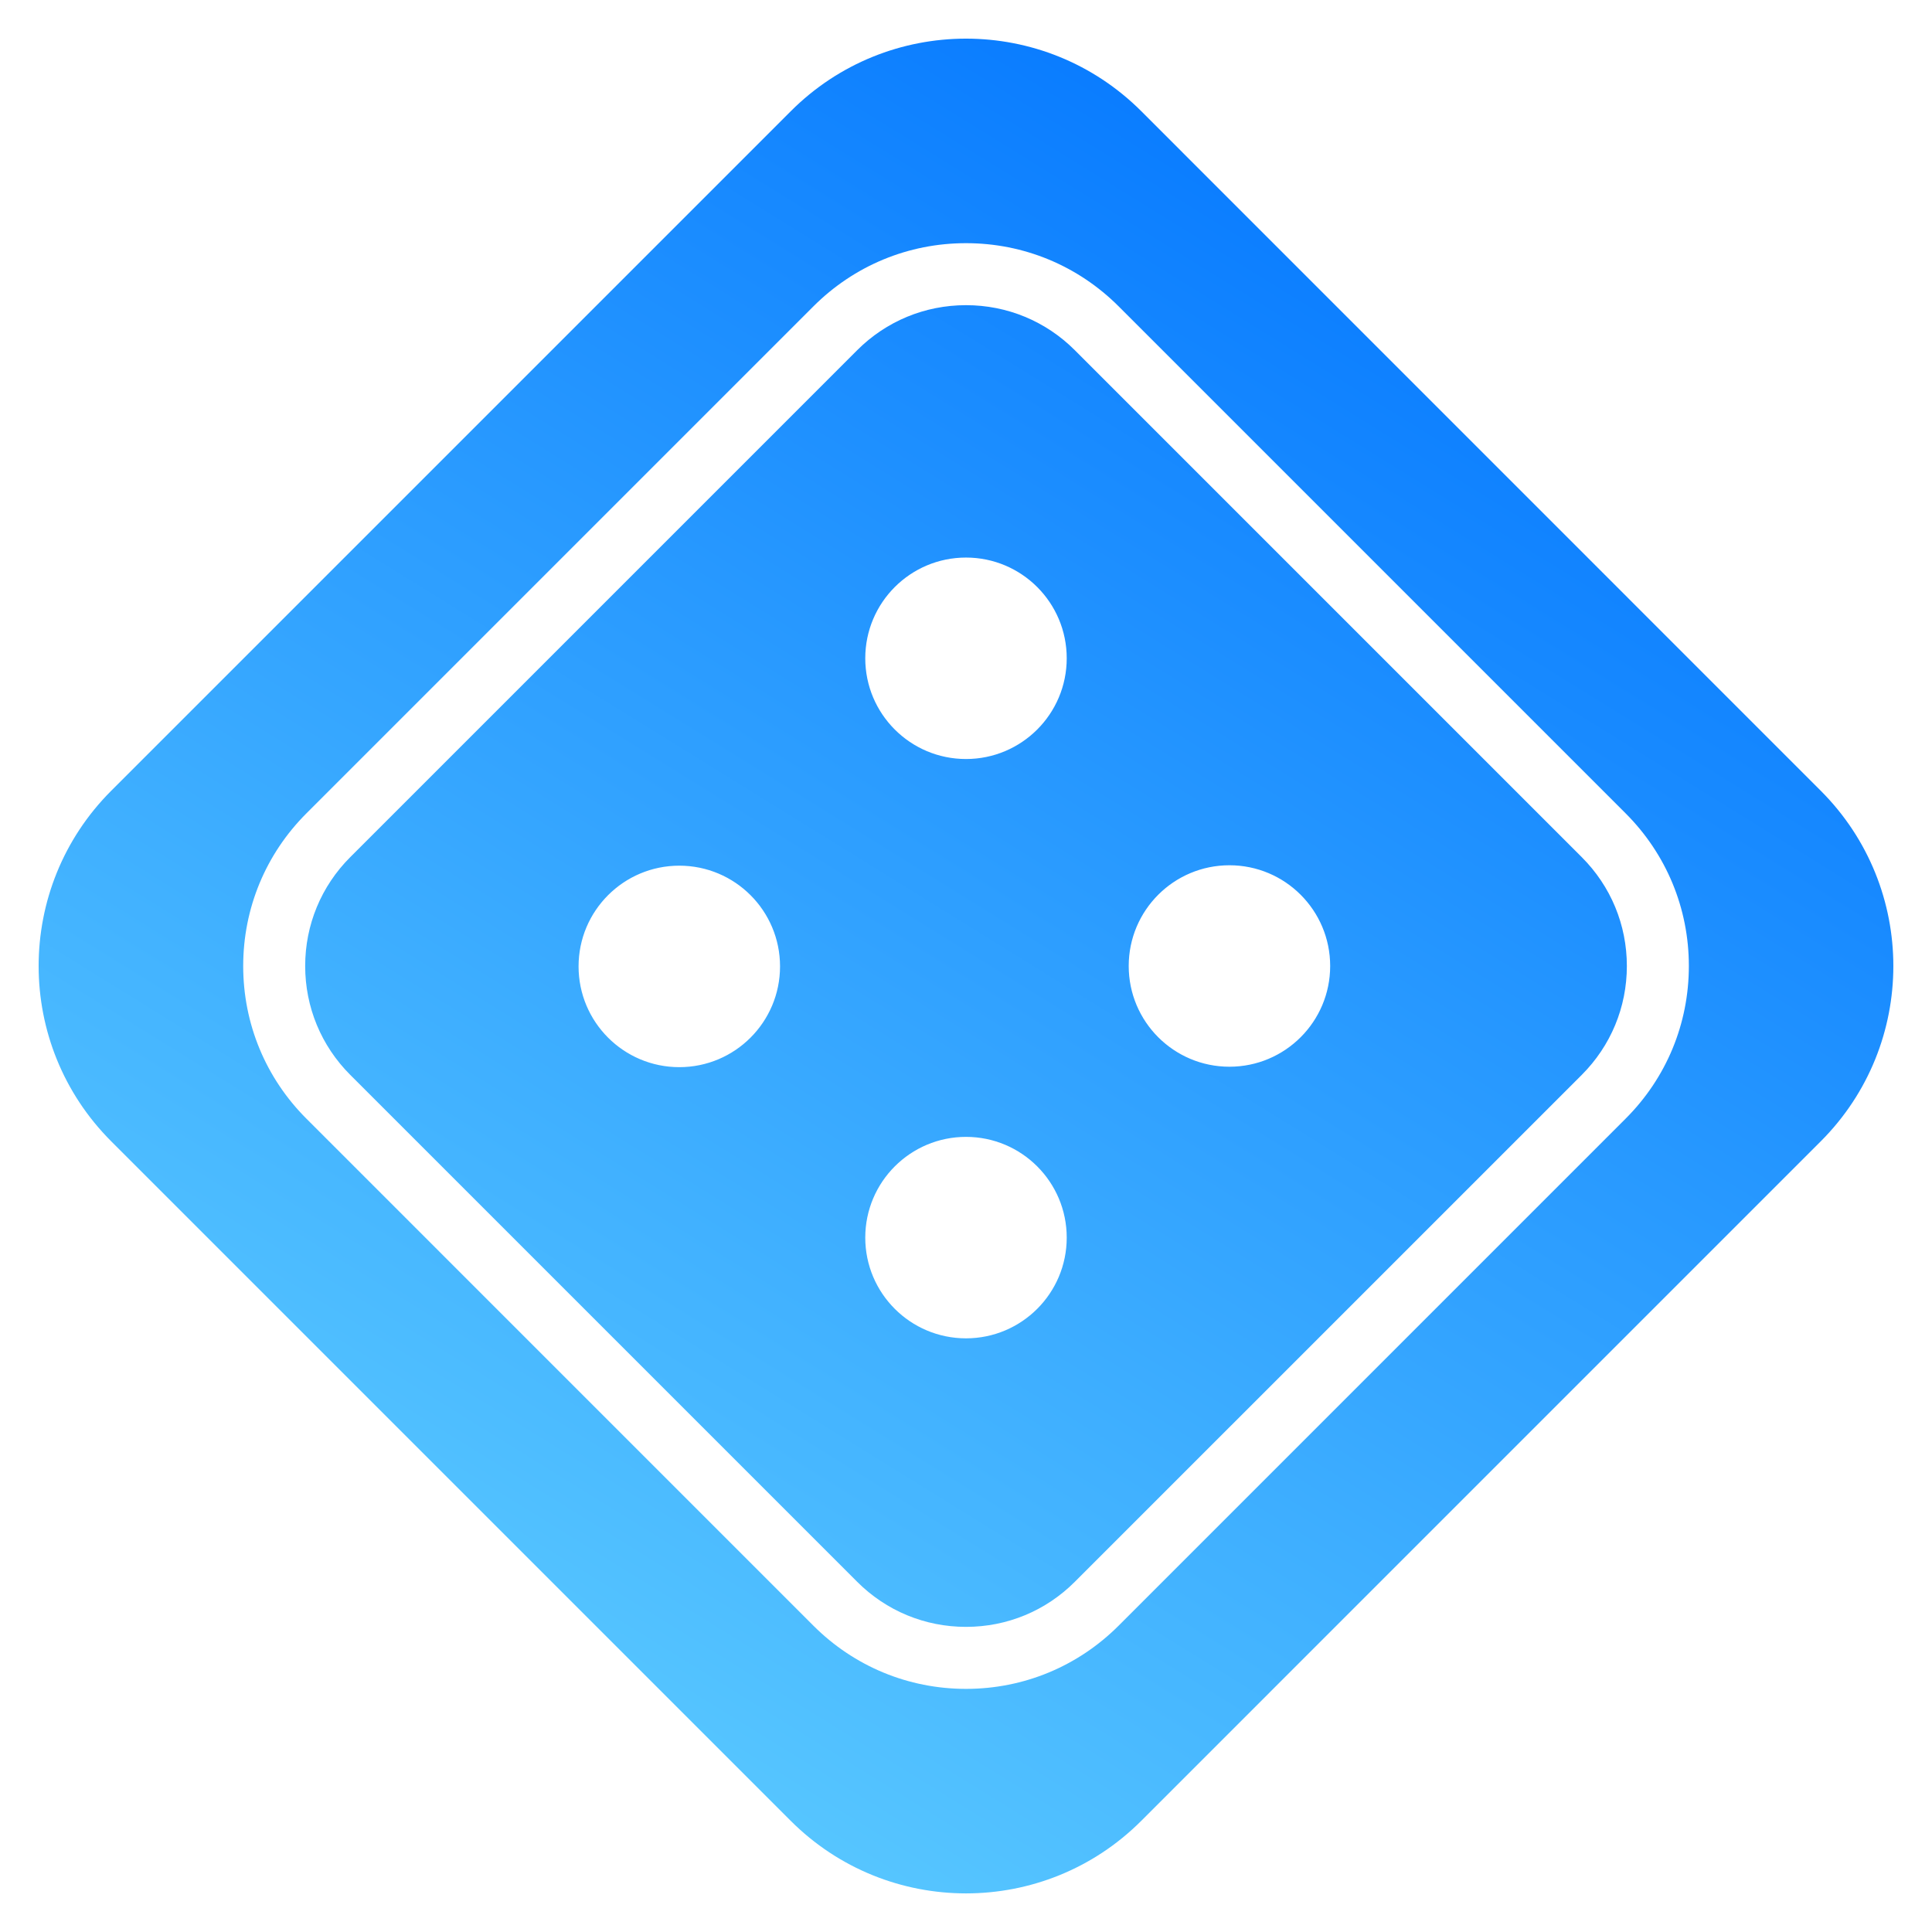 <svg width="200" height="200" viewBox="0 0 200 200" fill="none" xmlns="http://www.w3.org/2000/svg">
<path d="M81.855 11.518C91.876 1.492 108.128 1.496 118.153 11.518L188.48 81.853C198.505 91.879 198.505 108.132 188.48 118.154L118.149 188.486C108.128 198.511 91.874 198.508 81.85 188.486L11.519 118.154C1.495 108.132 1.492 91.876 11.519 81.853L81.855 11.518ZM100.001 25.173C94.031 25.173 88.415 27.5 84.193 31.726L31.724 84.195C27.5 88.417 25.177 94.032 25.176 100.002C25.176 105.974 27.5 111.59 31.724 115.809L84.193 168.28C88.415 172.505 94.031 174.832 100.001 174.832C105.971 174.832 111.587 172.504 115.809 168.28L168.277 115.809C172.504 111.59 174.83 105.974 174.83 99.999C174.83 94.029 172.502 88.414 168.278 84.192L115.81 31.722C111.588 27.499 105.971 25.173 100.001 25.173ZM100 31.591C104.26 31.591 108.265 33.25 111.272 36.259L163.743 88.732C166.754 91.742 168.412 95.745 168.412 100.002C168.412 104.261 166.751 108.262 163.743 111.272L111.272 163.741C108.265 166.753 104.26 168.413 100 168.413C95.742 168.413 91.737 166.753 88.728 163.741L36.259 111.272C33.25 108.262 31.592 104.257 31.592 99.999C31.592 95.743 33.249 91.739 36.259 88.729L88.729 36.259C91.738 33.25 95.743 31.591 100 31.591ZM100 117.689C94.241 117.69 89.573 122.359 89.572 128.118C89.572 133.876 94.241 138.544 100 138.544C105.757 138.544 110.427 133.877 110.427 128.118C110.427 122.359 105.757 117.689 100 117.689ZM70.322 89.614C64.562 89.614 59.893 94.283 59.893 100.041C59.893 105.802 64.562 110.472 70.322 110.472C76.08 110.472 80.749 105.802 80.749 100.041C80.749 94.282 76.08 89.614 70.322 89.614ZM127.271 89.572C121.512 89.572 116.844 94.24 116.844 99.999C116.844 105.758 121.512 110.427 127.271 110.427C133.031 110.427 137.699 105.758 137.699 99.999C137.699 94.24 133.031 89.572 127.271 89.572ZM100 57.718C94.241 57.718 89.573 62.385 89.572 68.145C89.572 73.905 94.241 78.573 100 78.573C105.757 78.573 110.427 73.905 110.427 68.145C110.427 62.385 105.757 57.718 100 57.718Z" fill="url(#paint0_linear_4918_36123)"/>
<defs>
<linearGradient id="paint0_linear_4918_36123" x1="223" y1="-129" x2="-8" y2="244" gradientUnits="userSpaceOnUse">
<stop offset="0.344" stop-color="#0073FF"/>
<stop offset="0.822" stop-color="#5DCCFF"/>
</linearGradient>
</defs>
</svg>
